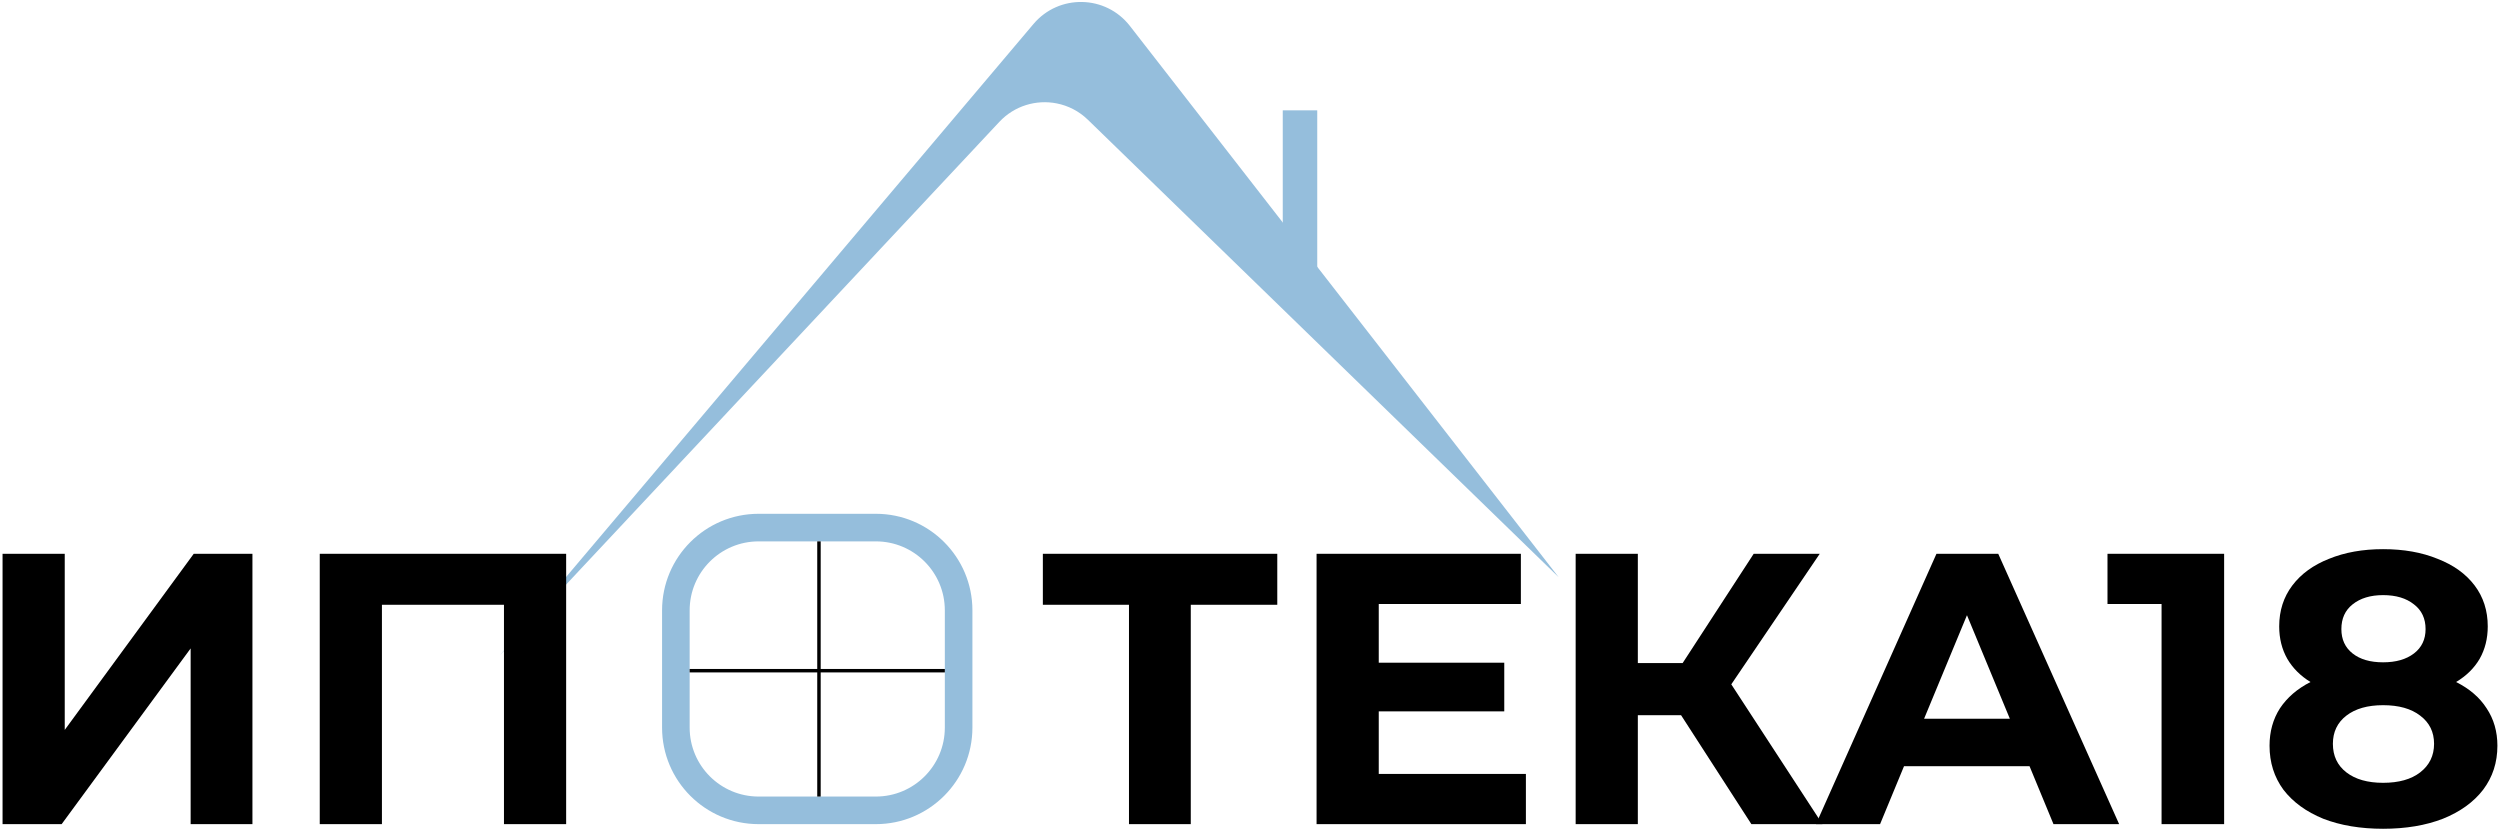 <?xml version="1.0" encoding="UTF-8"?> <svg xmlns="http://www.w3.org/2000/svg" width="725" height="241" viewBox="0 0 725 241" fill="none"> <path fill-rule="evenodd" clip-rule="evenodd" d="M306.434 29.983C300.552 28.829 294.219 30.634 289.811 35.342L145 190L299.713 6.953C307.096 -1.782 320.647 -1.507 327.668 7.521L452 167.379L315.494 34.736C312.897 32.212 309.737 30.631 306.434 29.983Z" fill="#95BEDC"></path> <path d="M0.742 160.6H18.774V211.672L56.182 160.6H73.206V239H55.286V188.04L17.878 239H0.742V160.6Z" fill="black"></path> <path d="M164.183 160.6V239H146.151V175.384H110.759V239H92.727V160.6H164.183Z" fill="black"></path> <path d="M370.412 175.384H345.324V239H327.404V175.384H302.428V160.6H370.412V175.384Z" fill="black"></path> <path d="M442.509 224.44V239H381.805V160.6H441.053V175.16H399.837V192.184H436.237V206.296H399.837V224.44H442.509Z" fill="black"></path> <path d="M487.516 207.416H474.972V239H456.94V160.6H474.972V192.296H487.964L508.572 160.6H527.724L502.076 198.456L528.508 239H507.9L487.516 207.416Z" fill="black"></path> <path d="M588.565 222.2H552.165L545.221 239H526.629L561.573 160.6H579.493L614.549 239H595.509L588.565 222.2ZM582.853 208.424L570.421 178.408L557.989 208.424H582.853Z" fill="black"></path> <path d="M644.997 160.6V239H626.853V175.16H611.173V160.6H644.997Z" fill="black"></path> <path d="M712.264 197.784C716.147 199.725 719.096 202.264 721.112 205.4C723.203 208.536 724.248 212.157 724.248 216.264C724.248 221.117 722.867 225.373 720.104 229.032C717.342 232.616 713.459 235.416 708.456 237.432C703.454 239.373 697.667 240.344 691.096 240.344C684.526 240.344 678.739 239.373 673.736 237.432C668.808 235.416 664.963 232.616 662.2 229.032C659.512 225.373 658.168 221.117 658.168 216.264C658.168 212.157 659.176 208.536 661.192 205.4C663.283 202.264 666.232 199.725 670.04 197.784C667.128 195.992 664.888 193.752 663.32 191.064C661.752 188.301 660.968 185.165 660.968 181.656C660.968 177.101 662.238 173.144 664.776 169.784C667.315 166.424 670.862 163.848 675.416 162.056C679.971 160.189 685.198 159.256 691.096 159.256C697.07 159.256 702.334 160.189 706.888 162.056C711.518 163.848 715.102 166.424 717.64 169.784C720.179 173.144 721.448 177.101 721.448 181.656C721.448 185.165 720.664 188.301 719.096 191.064C717.528 193.752 715.251 195.992 712.264 197.784ZM691.096 172.584C687.438 172.584 684.488 173.48 682.248 175.272C680.083 176.989 679 179.379 679 182.44C679 185.427 680.083 187.779 682.248 189.496C684.414 191.213 687.363 192.072 691.096 192.072C694.83 192.072 697.816 191.213 700.056 189.496C702.296 187.779 703.416 185.427 703.416 182.44C703.416 179.379 702.296 176.989 700.056 175.272C697.816 173.48 694.83 172.584 691.096 172.584ZM691.096 227.016C695.651 227.016 699.235 226.008 701.848 223.992C704.536 221.901 705.88 219.139 705.88 215.704C705.88 212.269 704.536 209.544 701.848 207.528C699.235 205.512 695.651 204.504 691.096 204.504C686.616 204.504 683.07 205.512 680.456 207.528C677.843 209.544 676.536 212.269 676.536 215.704C676.536 219.213 677.843 221.976 680.456 223.992C683.07 226.008 686.616 227.016 691.096 227.016Z" fill="black"></path> <path d="M372 32H382V82H372V32Z" fill="#95BEDC"></path> <path fill-rule="evenodd" clip-rule="evenodd" d="M254 157H220C208.954 157 200 165.954 200 177V211C200 222.046 208.954 231 220 231H254C265.046 231 274 222.046 274 211V177C274 165.954 265.046 157 254 157ZM220 149C204.536 149 192 161.536 192 177V211C192 226.464 204.536 239 220 239H254C269.464 239 282 226.464 282 211V177C282 161.536 269.464 149 254 149H220Z" fill="#95BEDC"></path> <path fill-rule="evenodd" clip-rule="evenodd" d="M237 231V157H238V231H237Z" fill="black"></path> <path fill-rule="evenodd" clip-rule="evenodd" d="M274 195H200V194H274V195Z" fill="black"></path> </svg> 